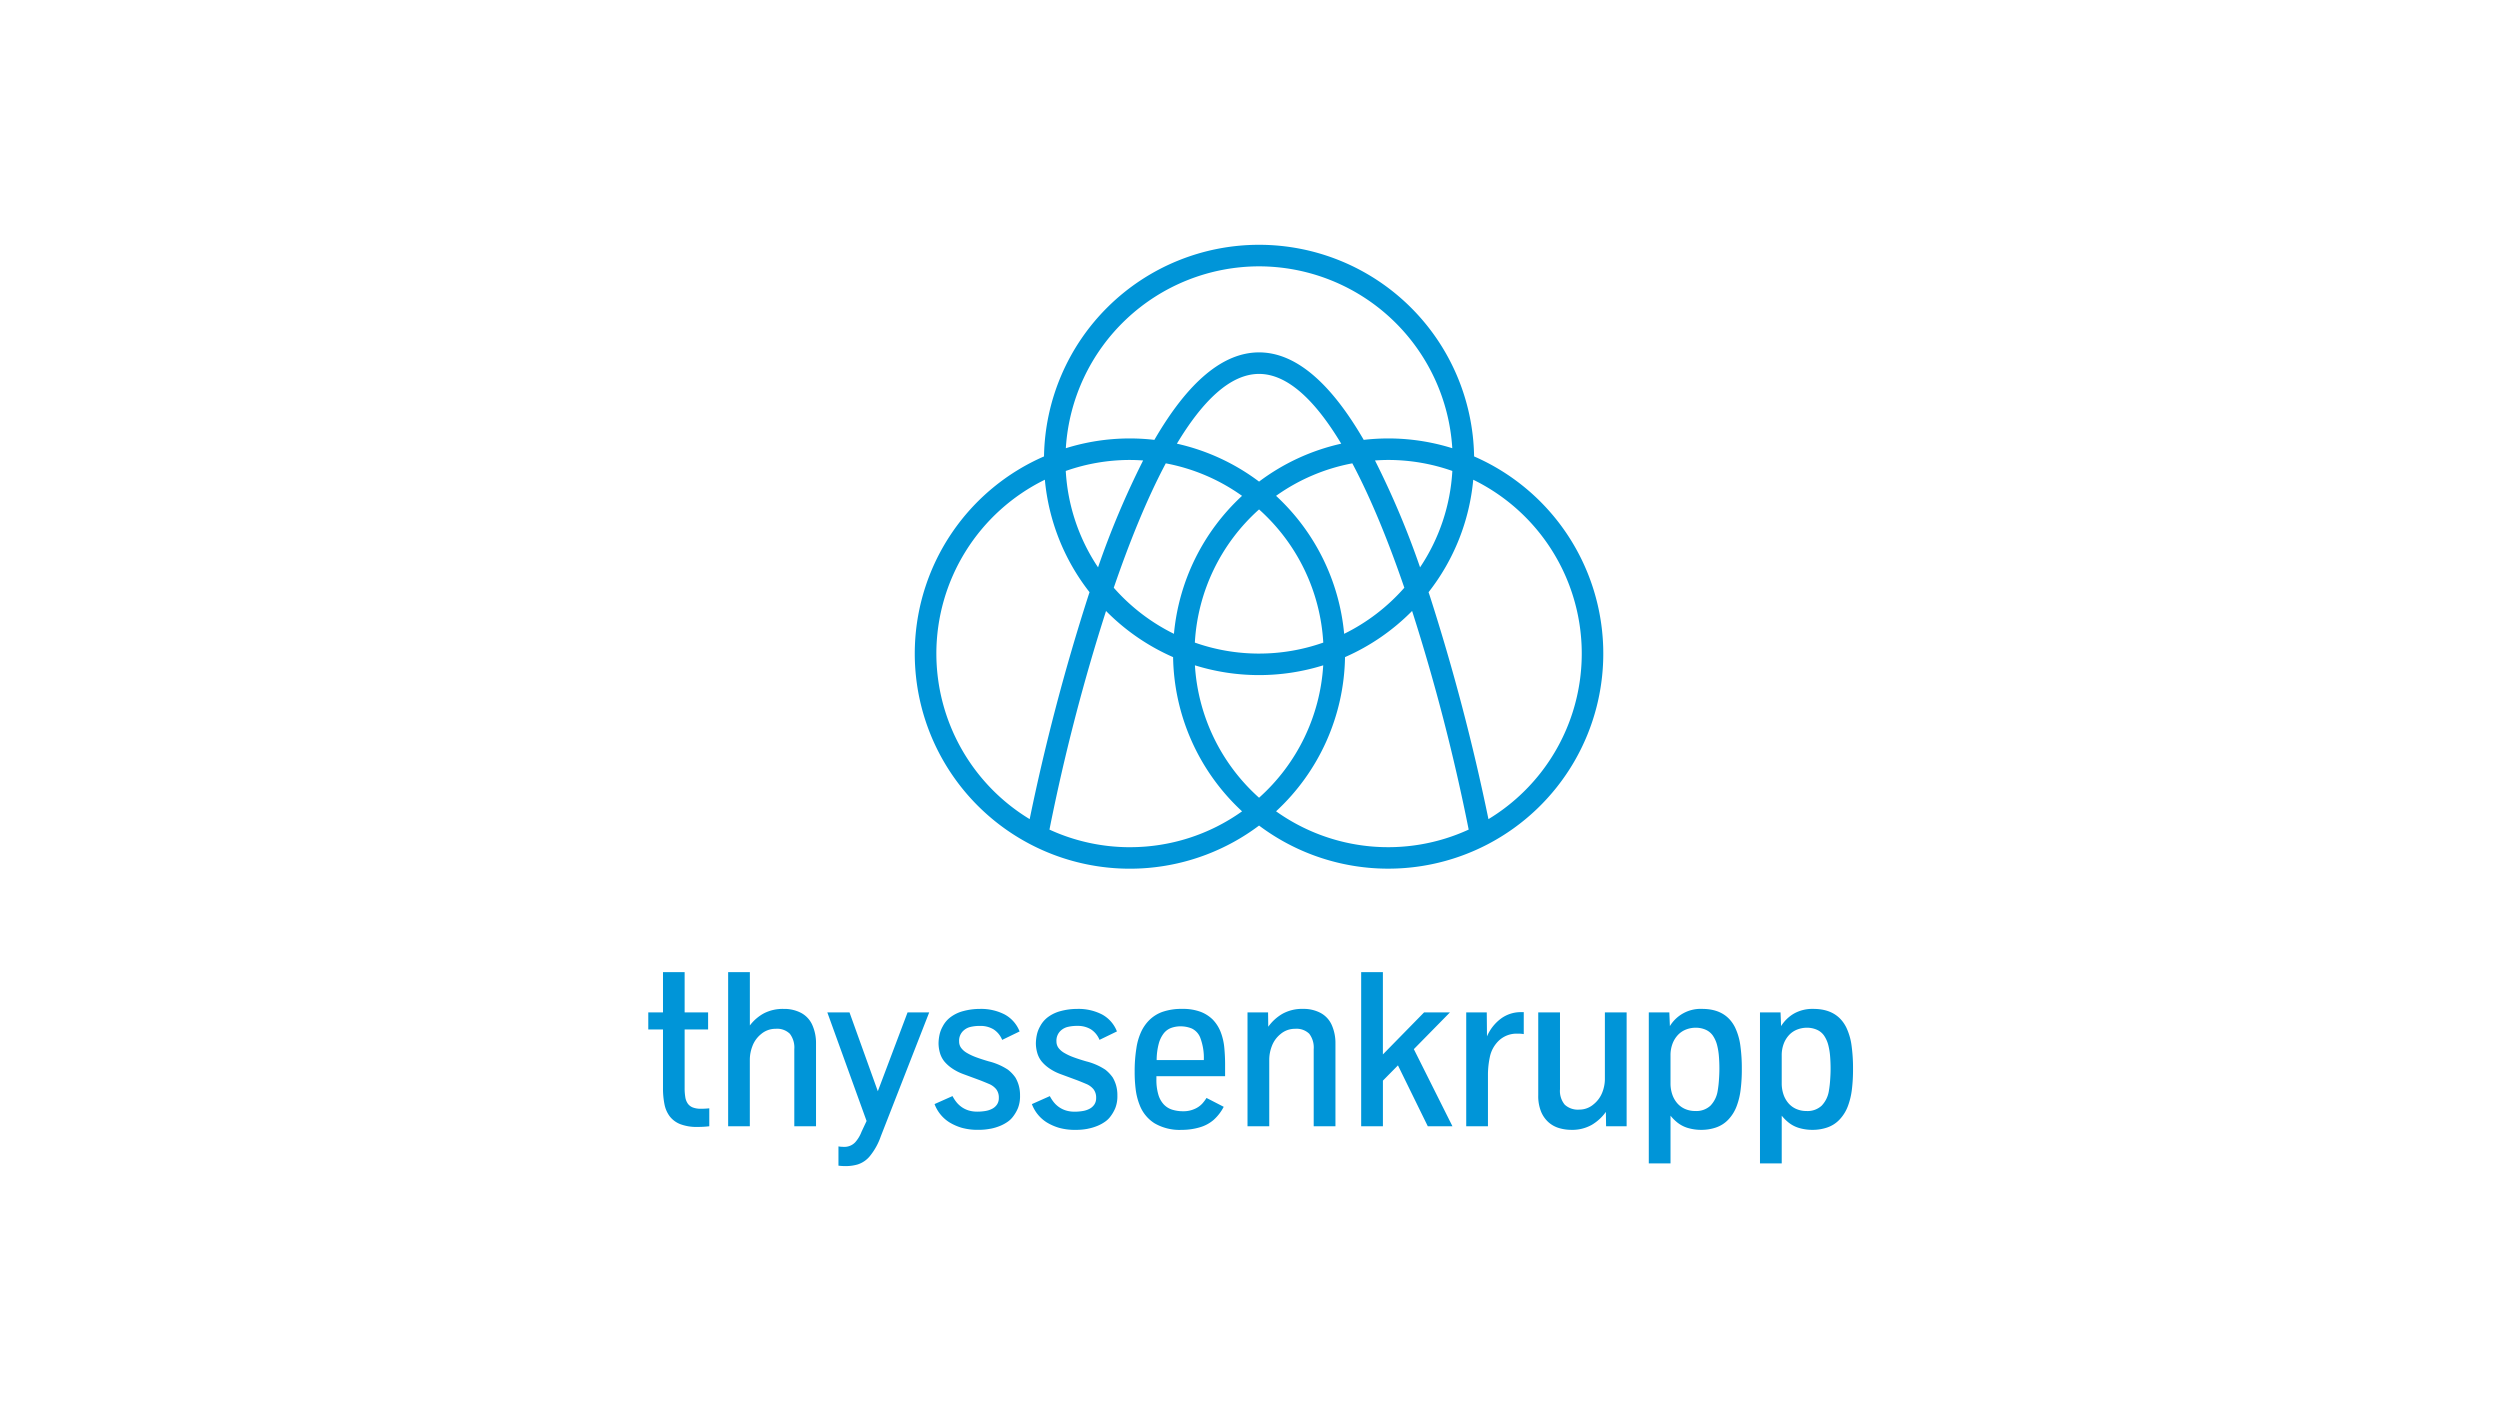 <svg xmlns="http://www.w3.org/2000/svg" xmlns:xlink="http://www.w3.org/1999/xlink" width="725" height="410" viewBox="0 0 725 410"><defs><clipPath id="clip-path"><rect id="Rectangle_10" data-name="Rectangle 10" width="725" height="410" transform="translate(627 341)" fill="#fff"></rect></clipPath></defs><g id="_08-thyssenkrupp" data-name="08-thyssenkrupp" transform="translate(-627 -341)" clip-path="url(#clip-path)"><g id="g5" transform="translate(780.778 376.567)"><path id="path7" d="M218.357,96.795a62.37,62.37,0,0,0-124.724,0,62.371,62.371,0,1,0,62.362,107.049A62.369,62.369,0,1,0,218.357,96.795ZM180.673,148.24a62.268,62.268,0,0,0-19.748-40.015A55.849,55.849,0,0,1,183.04,98.8c5.511,10.367,10.589,22.957,15.086,36.074a56.339,56.339,0,0,1-17.452,13.368Zm-24.679,47.536a56.03,56.03,0,0,1-18.6-38.4,62.464,62.464,0,0,0,37.208,0A56.052,56.052,0,0,1,155.995,195.776Zm-42.134-60.9c4.5-13.117,9.571-25.707,15.086-36.074a55.826,55.826,0,0,1,22.115,9.427,62.252,62.252,0,0,0-19.748,40.015,56.488,56.488,0,0,1-17.452-13.368Zm-4.56-5.913a55.815,55.815,0,0,1-9.36-27.953,55.881,55.881,0,0,1,18.622-3.187c1.285,0,2.553.06,3.814.144a247.548,247.548,0,0,0-13.075,31ZM132.169,93.1c7.356-12.251,15.4-20.231,23.826-20.231s16.47,7.98,23.826,20.231a62.155,62.155,0,0,0-23.826,11A62.1,62.1,0,0,0,132.169,93.1Zm23.826,60.872a55.881,55.881,0,0,1-18.622-3.187,56.032,56.032,0,0,1,18.622-38.62,56.046,56.046,0,0,1,18.622,38.62A55.9,55.9,0,0,1,155.995,153.969Zm33.616-56.006c1.261-.085,2.532-.144,3.814-.144a55.866,55.866,0,0,1,18.622,3.187,55.792,55.792,0,0,1-9.36,27.953,247.474,247.474,0,0,0-13.075-31ZM155.995,41.673a56.216,56.216,0,0,1,56.037,52.745,62.06,62.06,0,0,0-25.682-2.423c-9.776-16.861-19.925-25.369-30.355-25.369s-20.58,8.508-30.355,25.369a62.06,62.06,0,0,0-25.682,2.423A56.214,56.214,0,0,1,155.995,41.673Zm-93.583,112.3a56.212,56.212,0,0,1,31.468-50.421,62.069,62.069,0,0,0,12.956,32.616c-.113.342-.225.669-.338,1.011a620.333,620.333,0,0,0-17.026,64.8,56.168,56.168,0,0,1-27.059-48.008Zm56.15,56.15a55.8,55.8,0,0,1-23.351-5.106,576.97,576.97,0,0,1,16.407-63.4A62.6,62.6,0,0,0,131.066,155a62.223,62.223,0,0,0,20,44.719,55.877,55.877,0,0,1-32.5,10.4Zm42.363-10.41a62.237,62.237,0,0,0,20-44.719,62.619,62.619,0,0,0,19.453-13.382,578.574,578.574,0,0,1,16.407,63.4,55.973,55.973,0,0,1-55.858-5.3Zm61.594,2.268a621.258,621.258,0,0,0-17.026-64.8c-.113-.342-.225-.669-.342-1.011a62.029,62.029,0,0,0,12.956-32.616,56.122,56.122,0,0,1,4.412,98.429Z" transform="translate(55.354 0)" fill="#0095d8"></path><path id="path9" d="M367.174,135.031a6.412,6.412,0,0,1-2.275-1.648,7.646,7.646,0,0,1-1.461-2.557,10.029,10.029,0,0,1-.518-3.31v-7.969a9.4,9.4,0,0,1,.613-3.529,7.69,7.69,0,0,1,1.613-2.543,6.428,6.428,0,0,1,2.338-1.521,7.717,7.717,0,0,1,2.743-.5,7.137,7.137,0,0,1,2.807.549,4.98,4.98,0,0,1,2.134,1.694,8.859,8.859,0,0,1,1.3,2.965,18.834,18.834,0,0,1,.486,3.074c.092,1.152.141,2.373.141,3.669,0,1-.049,2.123-.141,3.356a29.5,29.5,0,0,1-.363,3.043,7.936,7.936,0,0,1-2.1,4.268,6,6,0,0,1-4.391,1.535,7.2,7.2,0,0,1-2.926-.578m-4.25,15.769V136.96a12.472,12.472,0,0,0,1.93,1.944,8.979,8.979,0,0,0,2.979,1.585,13.493,13.493,0,0,0,4.187.581,13.016,13.016,0,0,0,4.018-.659,8.809,8.809,0,0,0,3.638-2.307,11.543,11.543,0,0,0,2.511-4.124,20.756,20.756,0,0,0,1.067-4.5,46.756,46.756,0,0,0,.345-6.071,47.64,47.64,0,0,0-.44-6.888,17.5,17.5,0,0,0-1.539-5.194q-2.7-5.33-9.5-5.332a10.921,10.921,0,0,0-5.663,1.366,10.805,10.805,0,0,0-3.719,3.624L362.579,107h-5.962v43.8h6.307Zm-28-15.769a6.412,6.412,0,0,1-2.275-1.648,7.587,7.587,0,0,1-1.461-2.557,9.938,9.938,0,0,1-.518-3.31v-7.969a9.47,9.47,0,0,1,.609-3.529,7.642,7.642,0,0,1,1.616-2.543,6.416,6.416,0,0,1,2.335-1.521,7.737,7.737,0,0,1,2.747-.5,7.137,7.137,0,0,1,2.807.549,5,5,0,0,1,2.134,1.694,8.859,8.859,0,0,1,1.3,2.965,18.831,18.831,0,0,1,.486,3.074q.143,1.727.141,3.669,0,1.505-.141,3.356a29.488,29.488,0,0,1-.363,3.043,7.936,7.936,0,0,1-2.1,4.268,6,6,0,0,1-4.391,1.535,7.212,7.212,0,0,1-2.926-.578m-4.25,15.769V136.96a12.317,12.317,0,0,0,1.93,1.944,9.013,9.013,0,0,0,2.979,1.585,13.494,13.494,0,0,0,4.187.581,12.961,12.961,0,0,0,4.014-.659,8.821,8.821,0,0,0,3.641-2.307,11.488,11.488,0,0,0,2.507-4.124,20.357,20.357,0,0,0,1.067-4.5,46.088,46.088,0,0,0,.349-6.071,47.637,47.637,0,0,0-.44-6.888,17.5,17.5,0,0,0-1.539-5.194q-2.7-5.33-9.5-5.332a10.409,10.409,0,0,0-9.381,4.99L330.329,107h-5.958v43.8h6.307ZM307.8,139.644a13.389,13.389,0,0,0,4.124-3.779l.063,4.173h5.958V107h-6.307v19.481a10.777,10.777,0,0,1-.722,3.655,8.287,8.287,0,0,1-2.557,3.529A6.294,6.294,0,0,1,304.2,135.2a5.6,5.6,0,0,1-4.2-1.426,6.24,6.24,0,0,1-1.38-4.472V107h-6.307V131.03a12.048,12.048,0,0,0,.845,4.817,8.428,8.428,0,0,0,2.211,3.088,8.093,8.093,0,0,0,3.074,1.648,12.5,12.5,0,0,0,3.433.486,11.519,11.519,0,0,0,5.923-1.426m-30.07.391V124.818a25.4,25.4,0,0,1,.532-4.8,9.124,9.124,0,0,1,2.588-4.786,7.479,7.479,0,0,1,5.536-2.053,8.565,8.565,0,0,1,1.726.127v-6.37H287.3a9.654,9.654,0,0,0-5.772,1.852,12.556,12.556,0,0,0-4.078,5.177L277.384,107h-5.958v33.035h6.3Zm-30.461,0V126.794l4.36-4.423,8.656,17.664h7.152l-11.2-22.368L266.713,107h-7.5l-11.952,12.2V95.326h-6.3v44.709Zm-32.961,0V120.55a11.139,11.139,0,0,1,.736-3.733,8.162,8.162,0,0,1,2.557-3.543,6.4,6.4,0,0,1,4.2-1.507,5.254,5.254,0,0,1,4.11,1.444,6.552,6.552,0,0,1,1.285,4.455v22.368h6.307V116a12.856,12.856,0,0,0-1.049-5.272,7.331,7.331,0,0,0-3.233-3.546,10.485,10.485,0,0,0-5.1-1.19,11.772,11.772,0,0,0-5.962,1.412,13.239,13.239,0,0,0-4.141,3.764L213.962,107H208v33.035h6.307Zm-32.045-23.953a8.425,8.425,0,0,1,1.458-3.011,4.951,4.951,0,0,1,2.166-1.567,8.051,8.051,0,0,1,2.761-.454,8.567,8.567,0,0,1,3.183.627,4.922,4.922,0,0,1,2.543,2.884,16.526,16.526,0,0,1,.958,6.275H181.652a18.784,18.784,0,0,1,.609-4.754m11.857,24.266a10.619,10.619,0,0,0,4.11-2.211,13.236,13.236,0,0,0,2.87-3.747l-4.99-2.571a11.708,11.708,0,0,1-1.19,1.6A6.539,6.539,0,0,1,192.674,135a7.777,7.777,0,0,1-3.31.676,10.686,10.686,0,0,1-3.152-.44,5.732,5.732,0,0,1-2.465-1.507,7.083,7.083,0,0,1-1.6-2.856,14.984,14.984,0,0,1-.567-4.455v-.909H201.5v-3.451q0-2.229-.218-4.677a17,17,0,0,0-1.021-4.564,10.9,10.9,0,0,0-2.366-3.75,10.208,10.208,0,0,0-3.546-2.243,14.627,14.627,0,0,0-5.272-.831,16.785,16.785,0,0,0-5.74.863,10.367,10.367,0,0,0-3.955,2.528,11.9,11.9,0,0,0-2.148,3.088,17.43,17.43,0,0,0-1.458,4.927,41.971,41.971,0,0,0-.5,6.825,40,40,0,0,0,.313,5.254,18.39,18.39,0,0,0,1.1,4.314A10.827,10.827,0,0,0,181,139.144a14.388,14.388,0,0,0,7.892,1.93,18.356,18.356,0,0,0,5.226-.725m-32.408.394a14.559,14.559,0,0,0,2.856-.863A11.188,11.188,0,0,0,166.7,138.7a6.534,6.534,0,0,0,1.395-1.3,11.029,11.029,0,0,0,1.567-2.652,9.365,9.365,0,0,0,.6-3.6,10.353,10.353,0,0,0-.408-3.1,10.1,10.1,0,0,0-.944-2.166,10.644,10.644,0,0,0-2.166-2.275,17.914,17.914,0,0,0-5.522-2.4q-2.071-.6-3.669-1.19a16.139,16.139,0,0,1-2.715-1.271,5.534,5.534,0,0,1-1.68-1.475,3.119,3.119,0,0,1-.563-1.835,3.911,3.911,0,0,1,1.349-3.229,4.5,4.5,0,0,1,1.976-1,11.535,11.535,0,0,1,2.729-.285,7.34,7.34,0,0,1,3.923.99,6.523,6.523,0,0,1,2.507,3.06l5.053-2.447a9.485,9.485,0,0,0-4.3-4.909A14.9,14.9,0,0,0,158.579,106a18.187,18.187,0,0,0-4.659.6,10.641,10.641,0,0,0-3.768,1.757,7.9,7.9,0,0,0-2.3,2.7,8.539,8.539,0,0,0-.958,2.539,12.431,12.431,0,0,0-.268,2.416,10.22,10.22,0,0,0,.377,2.652,7.1,7.1,0,0,0,1.289,2.557,10.693,10.693,0,0,0,2.067,1.9,14.517,14.517,0,0,0,3.388,1.771l4.831,1.785q1.284.5,2.62,1.067a5.407,5.407,0,0,1,2.12,1.521,3.917,3.917,0,0,1,.785,2.557,3.307,3.307,0,0,1-.5,1.866,3.783,3.783,0,0,1-1.349,1.24,6.308,6.308,0,0,1-1.976.673,13.457,13.457,0,0,1-2.416.2,8.378,8.378,0,0,1-2.507-.345,7.231,7.231,0,0,1-3.518-2.381,10.544,10.544,0,0,1-1.162-1.789l-5.208,2.321a10.684,10.684,0,0,0,4.36,5.332,15.087,15.087,0,0,0,3.56,1.553,17.047,17.047,0,0,0,4.786.581,17.554,17.554,0,0,0,3.543-.324m-28.239,0a14.559,14.559,0,0,0,2.856-.863,11.187,11.187,0,0,0,2.134-1.176,6.534,6.534,0,0,0,1.394-1.3,11.042,11.042,0,0,0,1.571-2.652,9.365,9.365,0,0,0,.6-3.6,10.353,10.353,0,0,0-.408-3.1,9.93,9.93,0,0,0-.94-2.166,10.557,10.557,0,0,0-2.166-2.275,17.955,17.955,0,0,0-5.522-2.4q-2.071-.6-3.669-1.19a16.137,16.137,0,0,1-2.715-1.271,5.535,5.535,0,0,1-1.68-1.476,3.1,3.1,0,0,1-.563-1.835,3.911,3.911,0,0,1,1.349-3.229,4.521,4.521,0,0,1,1.976-1,11.556,11.556,0,0,1,2.729-.285,7.319,7.319,0,0,1,3.919.99,6.549,6.549,0,0,1,2.511,3.06l5.05-2.447a9.5,9.5,0,0,0-4.3-4.909A14.9,14.9,0,0,0,130.348,106a18.188,18.188,0,0,0-4.659.6,10.563,10.563,0,0,0-3.764,1.757,7.911,7.911,0,0,0-2.307,2.7,8.628,8.628,0,0,0-.954,2.539A12.433,12.433,0,0,0,118.4,116a10.221,10.221,0,0,0,.377,2.652,7.09,7.09,0,0,0,1.285,2.557,10.831,10.831,0,0,0,2.071,1.9,14.519,14.519,0,0,0,3.388,1.771l4.835,1.785q1.284.5,2.62,1.067a5.408,5.408,0,0,1,2.12,1.521,3.917,3.917,0,0,1,.785,2.557,3.335,3.335,0,0,1-.5,1.866,3.783,3.783,0,0,1-1.349,1.24,6.33,6.33,0,0,1-1.979.673,13.431,13.431,0,0,1-2.416.2,8.4,8.4,0,0,1-2.511-.345,7.238,7.238,0,0,1-1.976-.954,7.422,7.422,0,0,1-1.539-1.426,10.544,10.544,0,0,1-1.162-1.789l-5.208,2.321a10.667,10.667,0,0,0,4.363,5.332,15.087,15.087,0,0,0,3.56,1.553,17.021,17.021,0,0,0,4.782.581,17.543,17.543,0,0,0,3.532-.324M95.024,151.078a7.5,7.5,0,0,0,3.479-2.416,18.718,18.718,0,0,0,3.138-5.68L115.695,107H109.42l-8.628,22.872L92.573,107h-6.43l11.388,31.5-1.472,3.138a9.7,9.7,0,0,1-1.835,3.043,4.281,4.281,0,0,1-3.374,1.317,8.194,8.194,0,0,1-1.475-.127v5.585a16.231,16.231,0,0,0,2.229.127,12.517,12.517,0,0,0,3.419-.5M63.672,140.035V120.55a11.063,11.063,0,0,1,.74-3.733,8.134,8.134,0,0,1,2.557-3.543,6.412,6.412,0,0,1,4.2-1.507,5.249,5.249,0,0,1,4.11,1.444,6.534,6.534,0,0,1,1.289,4.455v22.368h6.3V116a12.8,12.8,0,0,0-1.049-5.272,7.341,7.341,0,0,0-3.229-3.546A10.49,10.49,0,0,0,73.5,106a11.926,11.926,0,0,0-5.754,1.285,12.655,12.655,0,0,0-4.064,3.514V95.326h-6.3v44.709h6.3Zm-11.755,0v-5.208a23.556,23.556,0,0,1-2.384.127,6.492,6.492,0,0,1-2.4-.377,3.234,3.234,0,0,1-1.458-1.127,4.518,4.518,0,0,1-.722-1.884,16.1,16.1,0,0,1-.187-2.638V111.954h6.807V107H44.765V95.329H38.49V107H34.222v4.955H38.49v17.037a23.37,23.37,0,0,0,.423,4.627,8.561,8.561,0,0,0,1.539,3.546,7.177,7.177,0,0,0,3.057,2.257,13.2,13.2,0,0,0,4.99.8,29.039,29.039,0,0,0,3.419-.19Z" transform="translate(0 151.019)" fill="#0095d8"></path></g></g></svg>